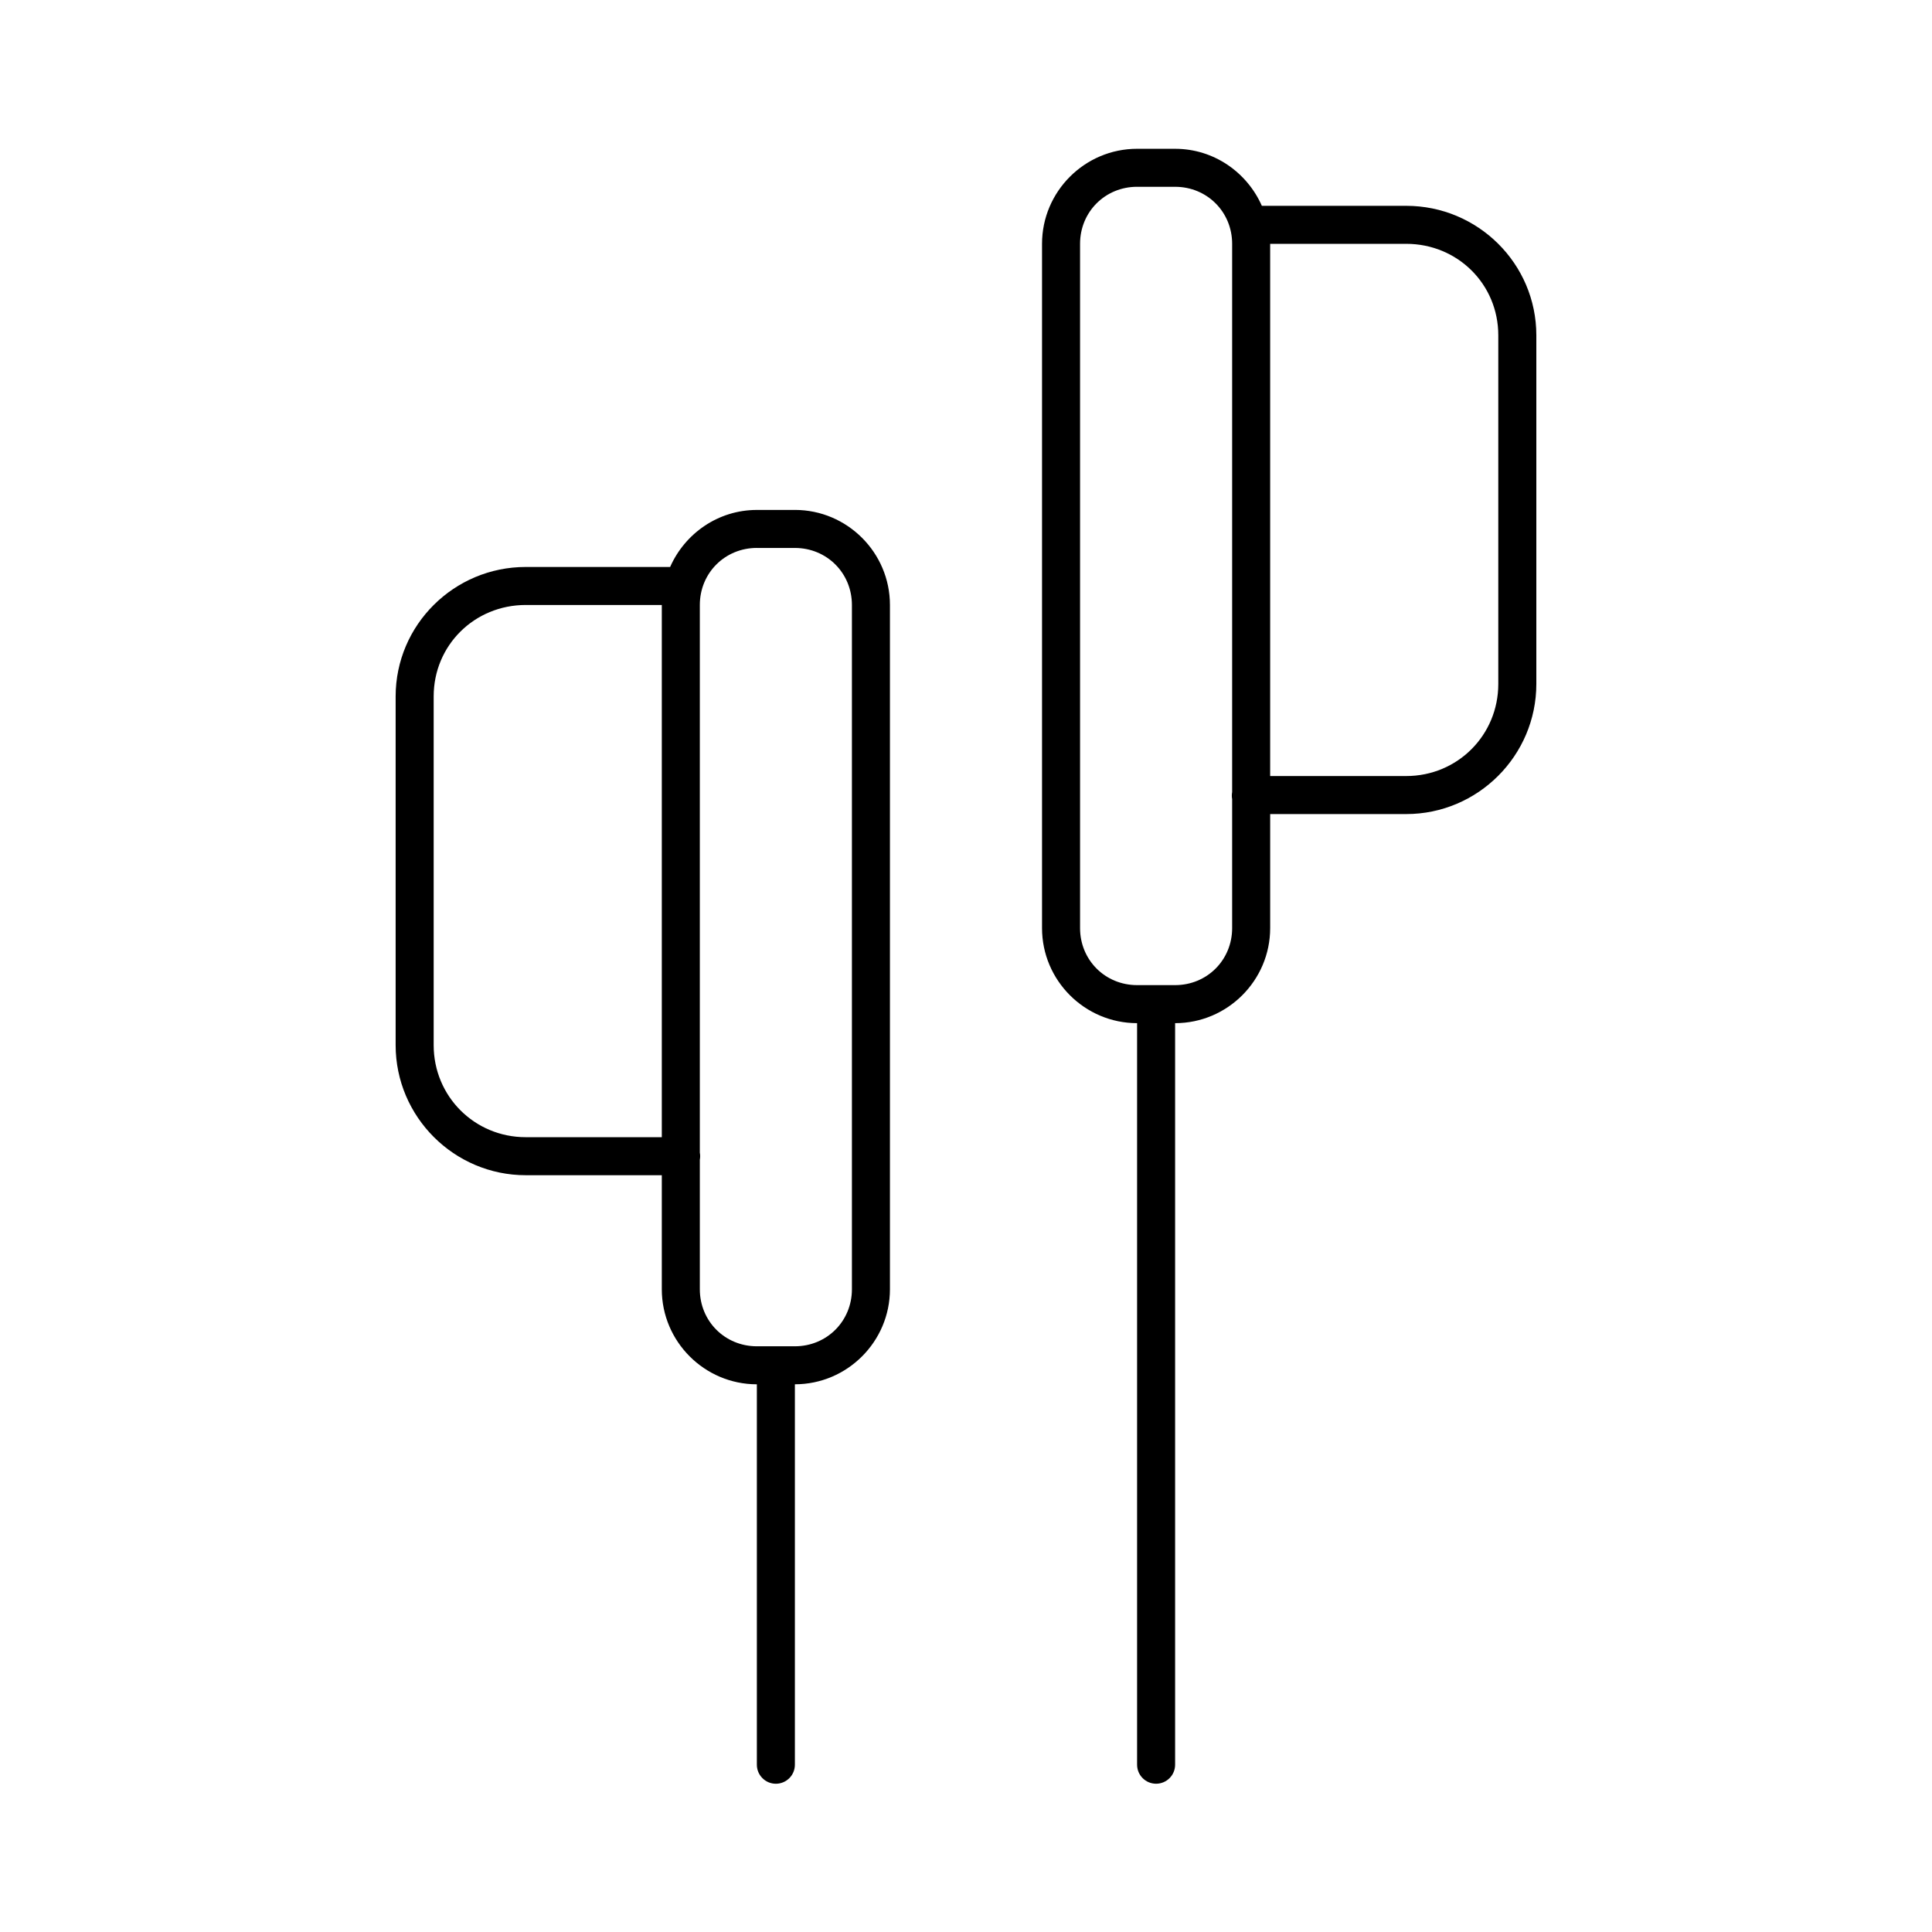 <?xml version="1.0" encoding="UTF-8"?>
<!-- Uploaded to: SVG Repo, www.svgrepo.com, Generator: SVG Repo Mixer Tools -->
<svg fill="#000000" width="800px" height="800px" version="1.1" viewBox="144 144 512 512" xmlns="http://www.w3.org/2000/svg">
 <path d="m445.34 183.43c-13.867 0-25.191 11.32-25.191 25.188v181.34c0 13.867 11.32 25.188 25.191 25.188v196.45c-0.016 1.348 0.504 2.648 1.453 3.606 0.945 0.961 2.238 1.504 3.586 1.504s2.641-0.543 3.59-1.504c0.945-0.957 1.469-2.258 1.449-3.606v-196.45c13.867 0 25.191-11.32 25.191-25.188v-30.223h36.055c18.984 0 34.48-15.492 34.48-34.473v-92.402c0-18.98-15.492-34.316-34.48-34.316h-38.262c-3.91-8.859-12.711-15.113-22.984-15.113zm0 10.074h10.078c8.461 0 15.113 6.652 15.113 15.113v145.29c-0.117 0.625-0.117 1.266 0 1.887v34.16c0 8.461-6.652 15.113-15.113 15.113h-10.078c-8.461 0-15.113-6.652-15.113-15.113v-181.34c0-8.461 6.652-15.113 15.113-15.113zm35.266 15.113h36.055c13.578 0 24.402 10.668 24.402 24.242v92.402c0 13.574-10.824 24.398-24.402 24.398h-36.055zm-136.03 70.523c-10.273 0-19.074 6.254-22.984 15.113h-38.262c-18.984 0-34.48 15.336-34.48 34.316v92.402c0 18.98 15.492 34.473 34.48 34.473h36.055v30.223c0 13.867 11.32 25.188 25.191 25.188v100.75-0.004c-0.02 1.348 0.504 2.648 1.453 3.606 0.945 0.961 2.238 1.504 3.586 1.504 1.348 0 2.641-0.543 3.59-1.504 0.945-0.957 1.469-2.258 1.449-3.606v-100.75c13.867 0 25.191-11.32 25.191-25.188v-181.34c0-13.867-11.32-25.188-25.191-25.188h-10.078zm0 10.074h10.078c8.461 0 15.113 6.652 15.113 15.113v181.34c0 8.457-6.652 15.113-15.113 15.113h-10.078c-8.461 0-15.113-6.652-15.113-15.113v-34.32c0.121-0.621 0.121-1.262 0-1.887v-145.14c0-8.461 6.652-15.113 15.113-15.113zm-61.246 15.113h36.055v141.04h-36.055c-13.578 0-24.402-10.824-24.402-24.398v-92.402c0-13.574 10.824-24.242 24.402-24.242z"/>
</svg>